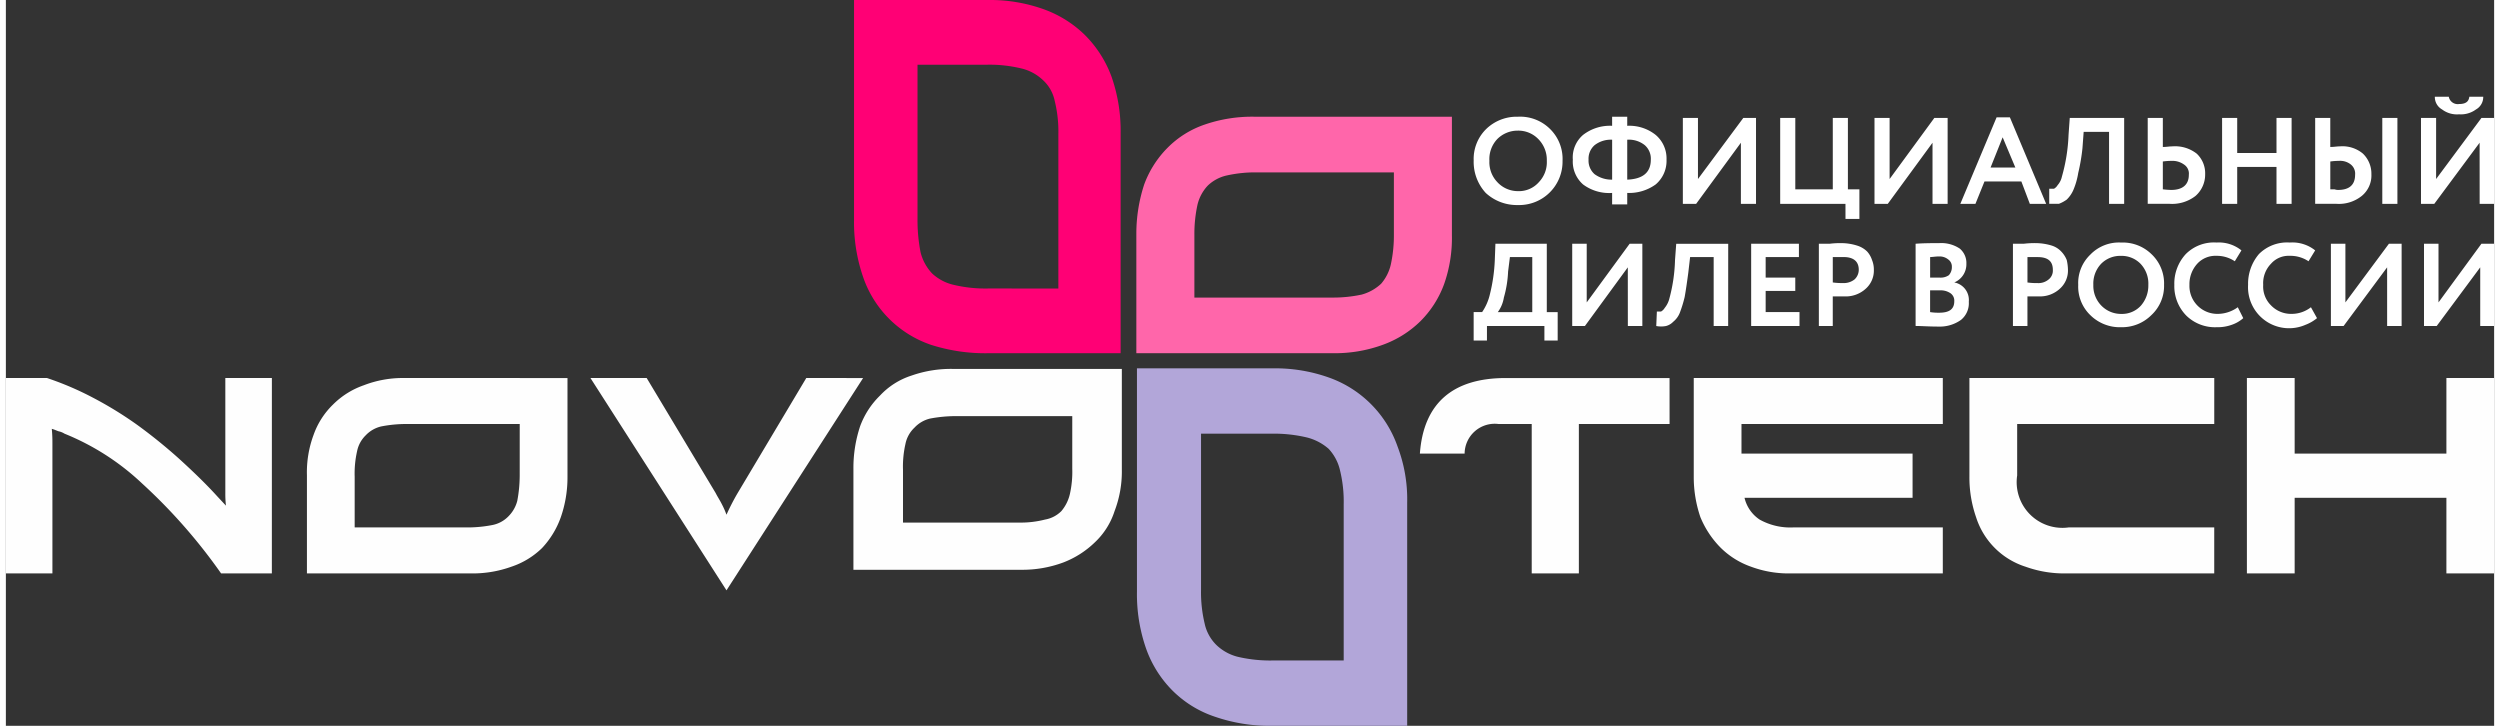 <svg id="Слой_1" data-name="Слой 1" xmlns="http://www.w3.org/2000/svg" viewBox="0 0 117.542 34.286" width="186px" height="54px">
  <rect x="0" y="0" width="117.542" height="34.286" fill="#333333" stroke="none"/>
  <defs>
    <style>
      .cls-1 {
        fill: #f6a;
      }

      .cls-2 {
        fill: #b2a6d9;
      }

      .cls-3 {
        fill: #fefefe;
      }

      .cls-4 {
        fill: #ff0075;
      }

      .cls-5 {
        fill: #fff;
      }
    </style>
  </defs>
  <title>novotech_logo</title>
  <g>
    <path class="cls-1" d="M56.144,14.057h6.511a6.395,6.395,0,0,0,1.399-.143A2.188,2.188,0,0,0,64.968,13.4a2.122,2.122,0,0,0,.457-.914,6.491,6.491,0,0,0,.143-1.429V8.143H59.085a6.202,6.202,0,0,0-1.399.143,1.881,1.881,0,0,0-.914.486,1.995,1.995,0,0,0-.485.914,6.49,6.49,0,0,0-.143,1.429Zm-2.742,2.629V11.057a7.463,7.463,0,0,1,.371-2.343,4.805,4.805,0,0,1,1.114-1.743,4.517,4.517,0,0,1,1.742-1.086,6.88,6.88,0,0,1,2.37-.371h9.31v5.6a6.561,6.561,0,0,1-.371,2.314,4.805,4.805,0,0,1-1.114,1.743,4.919,4.919,0,0,1-1.771,1.114,6.59,6.59,0,0,1-2.342.4Z"/>
    <path class="cls-2" d="M63.197,31.2V23.829a6.222,6.222,0,0,0-.171-1.6A2.218,2.218,0,0,0,62.484,21.2a2.478,2.478,0,0,0-1.057-.543,6.775,6.775,0,0,0-1.628-.171H56.458v7.371a6.377,6.377,0,0,0,.171,1.6,2.012,2.012,0,0,0,.543,1,2.249,2.249,0,0,0,1.028.571A6.699,6.699,0,0,0,59.856,31.2ZM66.196,34.286H59.799a7.898,7.898,0,0,1-2.684-.429,5.122,5.122,0,0,1-1.999-1.229,5.31,5.31,0,0,1-1.257-2,7.794,7.794,0,0,1-.428-2.686V17.4h6.425a7.564,7.564,0,0,1,2.627.429,5.311,5.311,0,0,1,3.256,3.257,7.006,7.006,0,0,1,.457,2.657Z"/>
    <path class="cls-3" d="M42.379,24.686h5.512a4.59,4.59,0,0,0,1.199-.143,1.434,1.434,0,0,0,.771-.4,1.913,1.913,0,0,0,.4-.8,4.741,4.741,0,0,0,.114-1.2V19.657H44.864a6.56,6.56,0,0,0-1.199.114,1.465,1.465,0,0,0-.742.429,1.443,1.443,0,0,0-.428.771A4.842,4.842,0,0,0,42.379,22.2Zm-2.342,2.229V22.143a6.251,6.251,0,0,1,.314-2,3.895,3.895,0,0,1,.942-1.457,3.492,3.492,0,0,1,1.485-.943,5.6,5.6,0,0,1,2.028-.314H52.717V22.2a5.233,5.233,0,0,1-.343,1.943,3.494,3.494,0,0,1-.942,1.486,4.402,4.402,0,0,1-1.485.943,5.537,5.537,0,0,1-1.999.343Z"/>
    <path class="cls-4" d="M49.718,13.629V6.343A5.985,5.985,0,0,0,49.547,4.771a1.824,1.824,0,0,0-.571-1,2.216,2.216,0,0,0-1.028-.543,6.368,6.368,0,0,0-1.599-.171h-3.284v7.286a7.978,7.978,0,0,0,.143,1.571,2.261,2.261,0,0,0,.543,1,2.216,2.216,0,0,0,1.028.543,6.454,6.454,0,0,0,1.628.171Zm2.941,3.057H46.349a8.372,8.372,0,0,1-2.656-.4,5.135,5.135,0,0,1-3.198-3.2A7.909,7.909,0,0,1,40.066,10.4V0h6.34a7.513,7.513,0,0,1,2.599.429A5.363,5.363,0,0,1,50.975,1.657a5.427,5.427,0,0,1,1.257,1.971,7.741,7.741,0,0,1,.428,2.657Z"/>
    <path class="cls-3" d="M12.565,27.086H10.166a25.923,25.923,0,0,0-3.741-4.257,11.735,11.735,0,0,0-3.655-2.343.855.855,0,0,0-.286-.114c-.086-.029-.2-.086-.314-.114.029.314.029.543.029.657v6.171H0V17.857H1.942A14.552,14.552,0,0,1,4.141,18.8a17.831,17.831,0,0,1,2.085,1.286,24.605,24.605,0,0,1,1.942,1.571c.628.571,1.257,1.171,1.828,1.8l.4.429a5.104,5.104,0,0,1-.029-.6V17.857h2.199Zm11.709-7.057H18.905a6.22,6.22,0,0,0-1.171.114,1.465,1.465,0,0,0-.743.429,1.436,1.436,0,0,0-.4.743,4.741,4.741,0,0,0-.114,1.2v2.4h5.369A6.145,6.145,0,0,0,22.989,24.8a1.435,1.435,0,0,0,.742-.4,1.598,1.598,0,0,0,.428-.743,6.569,6.569,0,0,0,.114-1.2Zm2.256-2.171v4.657a5.723,5.723,0,0,1-.314,1.914,4.157,4.157,0,0,1-.885,1.457,3.774,3.774,0,0,1-1.456.886,5.385,5.385,0,0,1-1.97.314H14.222V22.457a5.085,5.085,0,0,1,.314-1.914,3.724,3.724,0,0,1,.914-1.429A3.832,3.832,0,0,1,16.906,18.2a5.121,5.121,0,0,1,1.942-.343Zm13.965,0-6.454,10.029L27.615,17.857h2.656l3.256,5.429c.086.171.2.343.286.514a4.047,4.047,0,0,1,.228.514,10.962,10.962,0,0,1,.514-1L37.81,17.857Zm38.096,2.171H74.306v7.057H72.079V20.029H70.508a1.423,1.423,0,0,0-1.599,1.4H66.796c.171-2.371,1.542-3.571,4.055-3.571h7.739Zm12.908,0H81.988v1.4h8.082v2.086H82.131a1.701,1.701,0,0,0,.714,1.029,2.962,2.962,0,0,0,1.571.371H91.498v2.171H84.358a5.078,5.078,0,0,1-1.913-.314,3.832,3.832,0,0,1-1.456-.914,4.445,4.445,0,0,1-.942-1.429,5.848,5.848,0,0,1-.314-1.914V17.857H91.498Zm12.822,0h-9.31v2.429a2.159,2.159,0,0,0,2.427,2.457h6.882v2.171H97.381a5.385,5.385,0,0,1-1.97-.314,3.597,3.597,0,0,1-2.342-2.343,5.723,5.723,0,0,1-.314-1.914V17.857h11.566Zm13.222,7.057h-2.256V23.514h-7.168v3.571h-2.256V17.857h2.256v3.571h7.168V17.857h2.256Z"/>
    <path class="cls-5" d="M116.885,12.629,114.829,15.4h-.6V11.514h.685v2.771l2.028-2.771h.6V15.4h-.657Zm-4.398,0L110.431,15.4h-.6V11.514h.685v2.771l2.056-2.771h.6V15.4h-.685Zm-3.598,1.886.286.514a1.94,1.94,0,0,1-.543.314,1.939,1.939,0,0,1-2.713-1.886A2.163,2.163,0,0,1,106.433,12a1.875,1.875,0,0,1,1.456-.543,1.725,1.725,0,0,1,1.199.371l-.314.514a1.537,1.537,0,0,0-.885-.257,1.105,1.105,0,0,0-.885.371,1.315,1.315,0,0,0-.371,1,1.25,1.25,0,0,0,.371.971,1.312,1.312,0,0,0,.971.4,1.475,1.475,0,0,0,.914-.314Zm-3.455,0,.257.514a1.598,1.598,0,0,1-.543.314,1.971,1.971,0,0,1-.714.114,1.937,1.937,0,0,1-1.428-.543,1.981,1.981,0,0,1-.571-1.457A2.053,2.053,0,0,1,102.978,12a1.875,1.875,0,0,1,1.456-.543,1.696,1.696,0,0,1,1.171.371l-.314.514a1.51,1.51,0,0,0-.857-.257,1.165,1.165,0,0,0-.914.371,1.432,1.432,0,0,0-.371,1,1.318,1.318,0,0,0,1.342,1.371,1.622,1.622,0,0,0,.942-.314Zm-6.825-1.057a1.336,1.336,0,0,0,.371.971,1.295,1.295,0,0,0,.942.4,1.206,1.206,0,0,0,.942-.4,1.442,1.442,0,0,0,.343-.971,1.358,1.358,0,0,0-.371-1,1.25,1.25,0,0,0-.914-.371,1.269,1.269,0,0,0-.942.371,1.358,1.358,0,0,0-.371,1Zm-.714,0a1.854,1.854,0,0,1,.571-1.429,1.874,1.874,0,0,1,1.456-.571A1.937,1.937,0,0,1,101.35,12a1.897,1.897,0,0,1,.6,1.457,1.877,1.877,0,0,1-.6,1.429,1.959,1.959,0,0,1-1.428.571,1.979,1.979,0,0,1-1.456-.571,1.871,1.871,0,0,1-.571-1.429Zm-1.913-1.314h-.485v1.2a3.112,3.112,0,0,0,.485.029.745.745,0,0,0,.514-.171.533.533,0,0,0,.2-.457c0-.4-.228-.6-.714-.6ZM95.496,14v1.4h-.685V11.514h.514a4.216,4.216,0,0,1,.6-.029,2.668,2.668,0,0,1,.714.114,1.045,1.045,0,0,1,.457.286,1.199,1.199,0,0,1,.257.4,2.221,2.221,0,0,1,.057.457,1.146,1.146,0,0,1-.371.886A1.38,1.38,0,0,1,96.01,14Zm-4.169-1.886c-.171,0-.314.029-.428.029v.971H91.355A.688.688,0,0,0,91.783,13a.565.565,0,0,0,.143-.4.407.407,0,0,0-.171-.343.643.643,0,0,0-.428-.143Zm.057,1.6H90.898v1.029a2.465,2.465,0,0,0,.428.029c.485,0,.714-.171.714-.543a.425.425,0,0,0-.171-.371.817.817,0,0,0-.485-.143ZM90.213,15.4V11.514c.4-.029.771-.029,1.114-.029a1.573,1.573,0,0,1,.971.257.887.887,0,0,1,.314.714.931.931,0,0,1-.571.886h0a.844.844,0,0,1,.685.914,1.012,1.012,0,0,1-.371.857,1.721,1.721,0,0,1-1.057.314c-.457,0-.828-.029-1.085-.029Zm-3.398-3.257h-.514v1.2a3.3,3.3,0,0,0,.485.029A.823.823,0,0,0,87.328,13.2a.622.622,0,0,0,.2-.457c0-.4-.257-.6-.714-.6ZM86.3,14v1.4h-.657V11.514h.514a4.02,4.02,0,0,1,.571-.029,2.489,2.489,0,0,1,.714.114,1.154,1.154,0,0,1,.485.286,1.121,1.121,0,0,1,.228.4,1.185,1.185,0,0,1,.086.457,1.146,1.146,0,0,1-.371.886A1.406,1.406,0,0,1,86.814,14Zm-1.571,1.4H82.445V11.514h2.256v.629H83.13v.971h1.399v.629H83.13v1h1.599Zm-3.37,0h-.685V12.143H79.561l-.086.743c-.057.429-.114.829-.171,1.143a5.935,5.935,0,0,1-.228.743,1.044,1.044,0,0,1-.314.429.718.718,0,0,1-.343.2,1.226,1.226,0,0,1-.457,0l.029-.686h.2a.485.485,0,0,0,.171-.171,1.14,1.14,0,0,0,.2-.371,7.712,7.712,0,0,0,.286-1.886l.057-.771h2.456Zm-4.741-2.771L74.592,15.4h-.6V11.514h.685v2.771l2.028-2.771h.6V15.4h-.685Zm-5.569-.486-.086.686a5.261,5.261,0,0,1-.2,1.229,1.579,1.579,0,0,1-.286.686h1.628v-2.6Zm-1.085,3.943h-.628V14.743h.4a2.485,2.485,0,0,0,.371-.857,7.963,7.963,0,0,0,.228-1.6l.029-.771h2.427v3.229h.514v1.343H72.678V15.4h-2.713Z"/>
    <path class="cls-5" d="M114.743,4.571h.657a.428.428,0,0,0,.485.343c.314,0,.457-.114.485-.343h.657a.672.672,0,0,1-.343.6,1.208,1.208,0,0,1-.8.229,1.161,1.161,0,0,1-.8-.229.672.672,0,0,1-.343-.6Zm2.113,2.171L114.715,9.629h-.628V5.571h.714V8.457l2.142-2.886h.6V9.629h-.685Zm-7.768-1.171h.714V6.943c.171,0,.314-.029.457-.029a1.499,1.499,0,0,1,1.085.343,1.314,1.314,0,0,1,.4.971,1.25,1.25,0,0,1-.457,1.029,1.725,1.725,0,0,1-1.199.371h-1ZM110.203,7.6a2.714,2.714,0,0,0-.4.029V8.943h.2a.502.502,0,0,0,.171.029c.543,0,.8-.257.8-.714a.554.554,0,0,0-.2-.486A.803.803,0,0,0,110.203,7.6ZM112.973,9.629H112.259V5.571h.714Zm-4.998,0h-.714V7.886h-1.856V9.629h-.714V5.571h.714V7.229h1.856V5.571h.714Zm-6.797-4.057h.714V6.943c.171,0,.314-.029.457-.029a1.655,1.655,0,0,1,1.142.343,1.269,1.269,0,0,1,.4.971,1.338,1.338,0,0,1-.457,1.029,1.804,1.804,0,0,1-1.228.371h-1.028ZM102.292,7.6a2.714,2.714,0,0,0-.4.029V8.943a3.577,3.577,0,0,0,.4.029c.543,0,.828-.257.828-.714a.509.509,0,0,0-.228-.486A.937.937,0,0,0,102.292,7.6ZM100.065,9.629h-.714v-3.4H98.152L98.095,7a8.966,8.966,0,0,1-.2,1.171,3.426,3.426,0,0,1-.228.8,1.429,1.429,0,0,1-.314.457,1.605,1.605,0,0,1-.371.2h-.457V8.914h.228a.485.485,0,0,0,.171-.171.883.883,0,0,0,.2-.4,8.287,8.287,0,0,0,.314-1.971l.057-.8H100.065ZM94.925,7.914,94.325,6.486l-.571,1.429ZM93.04,9.629H92.326l1.713-4.086h.628l1.713,4.086h-.771l-.4-1.057h-1.742ZM91.012,6.743,88.899,9.629h-.628V5.571h.714V8.457L91.098,5.571h.628V9.629h-.714ZM86.9,9.629h-3.084V5.571h.714V8.943h1.771V5.571h.714V8.943h.543v1.4h-.657ZM81.96,6.743,79.846,9.629h-.628V5.571h.714V8.457l2.142-2.886h.6V9.629h-.714Zm-7.196.8a.847.847,0,0,0,.286.686,1.36,1.36,0,0,0,.828.257V6.6a1.249,1.249,0,0,0-.828.257.847.847,0,0,0-.286.686Zm2.941,0a.847.847,0,0,0-.286-.686A1.198,1.198,0,0,0,76.591,6.6V8.486q1.114-.043,1.114-.943ZM76.591,9.657h-.714V9.114a2.063,2.063,0,0,1-1.371-.4,1.436,1.436,0,0,1-.485-1.171,1.399,1.399,0,0,1,.485-1.171,2.072,2.072,0,0,1,1.371-.429V5.514h.714v.429a1.992,1.992,0,0,1,1.342.429,1.457,1.457,0,0,1,.514,1.171,1.457,1.457,0,0,1-.514,1.171,2.144,2.144,0,0,1-1.342.4ZM70.08,7.6a1.358,1.358,0,0,0,.371,1,1.323,1.323,0,0,0,.971.429A1.255,1.255,0,0,0,72.421,8.6a1.358,1.358,0,0,0,.371-1,1.4,1.4,0,0,0-.4-1.029,1.312,1.312,0,0,0-.971-.4,1.36,1.36,0,0,0-.971.4A1.382,1.382,0,0,0,70.08,7.6Zm-.742,0a1.981,1.981,0,0,1,.571-1.486,2.066,2.066,0,0,1,1.514-.6,2.001,2.001,0,0,1,1.514.571A1.98,1.98,0,0,1,73.535,7.6,2.05,2.05,0,0,1,71.422,9.686a2.164,2.164,0,0,1-1.514-.571A2.166,2.166,0,0,1,69.337,7.6Z"/>
  </g>
</svg>
